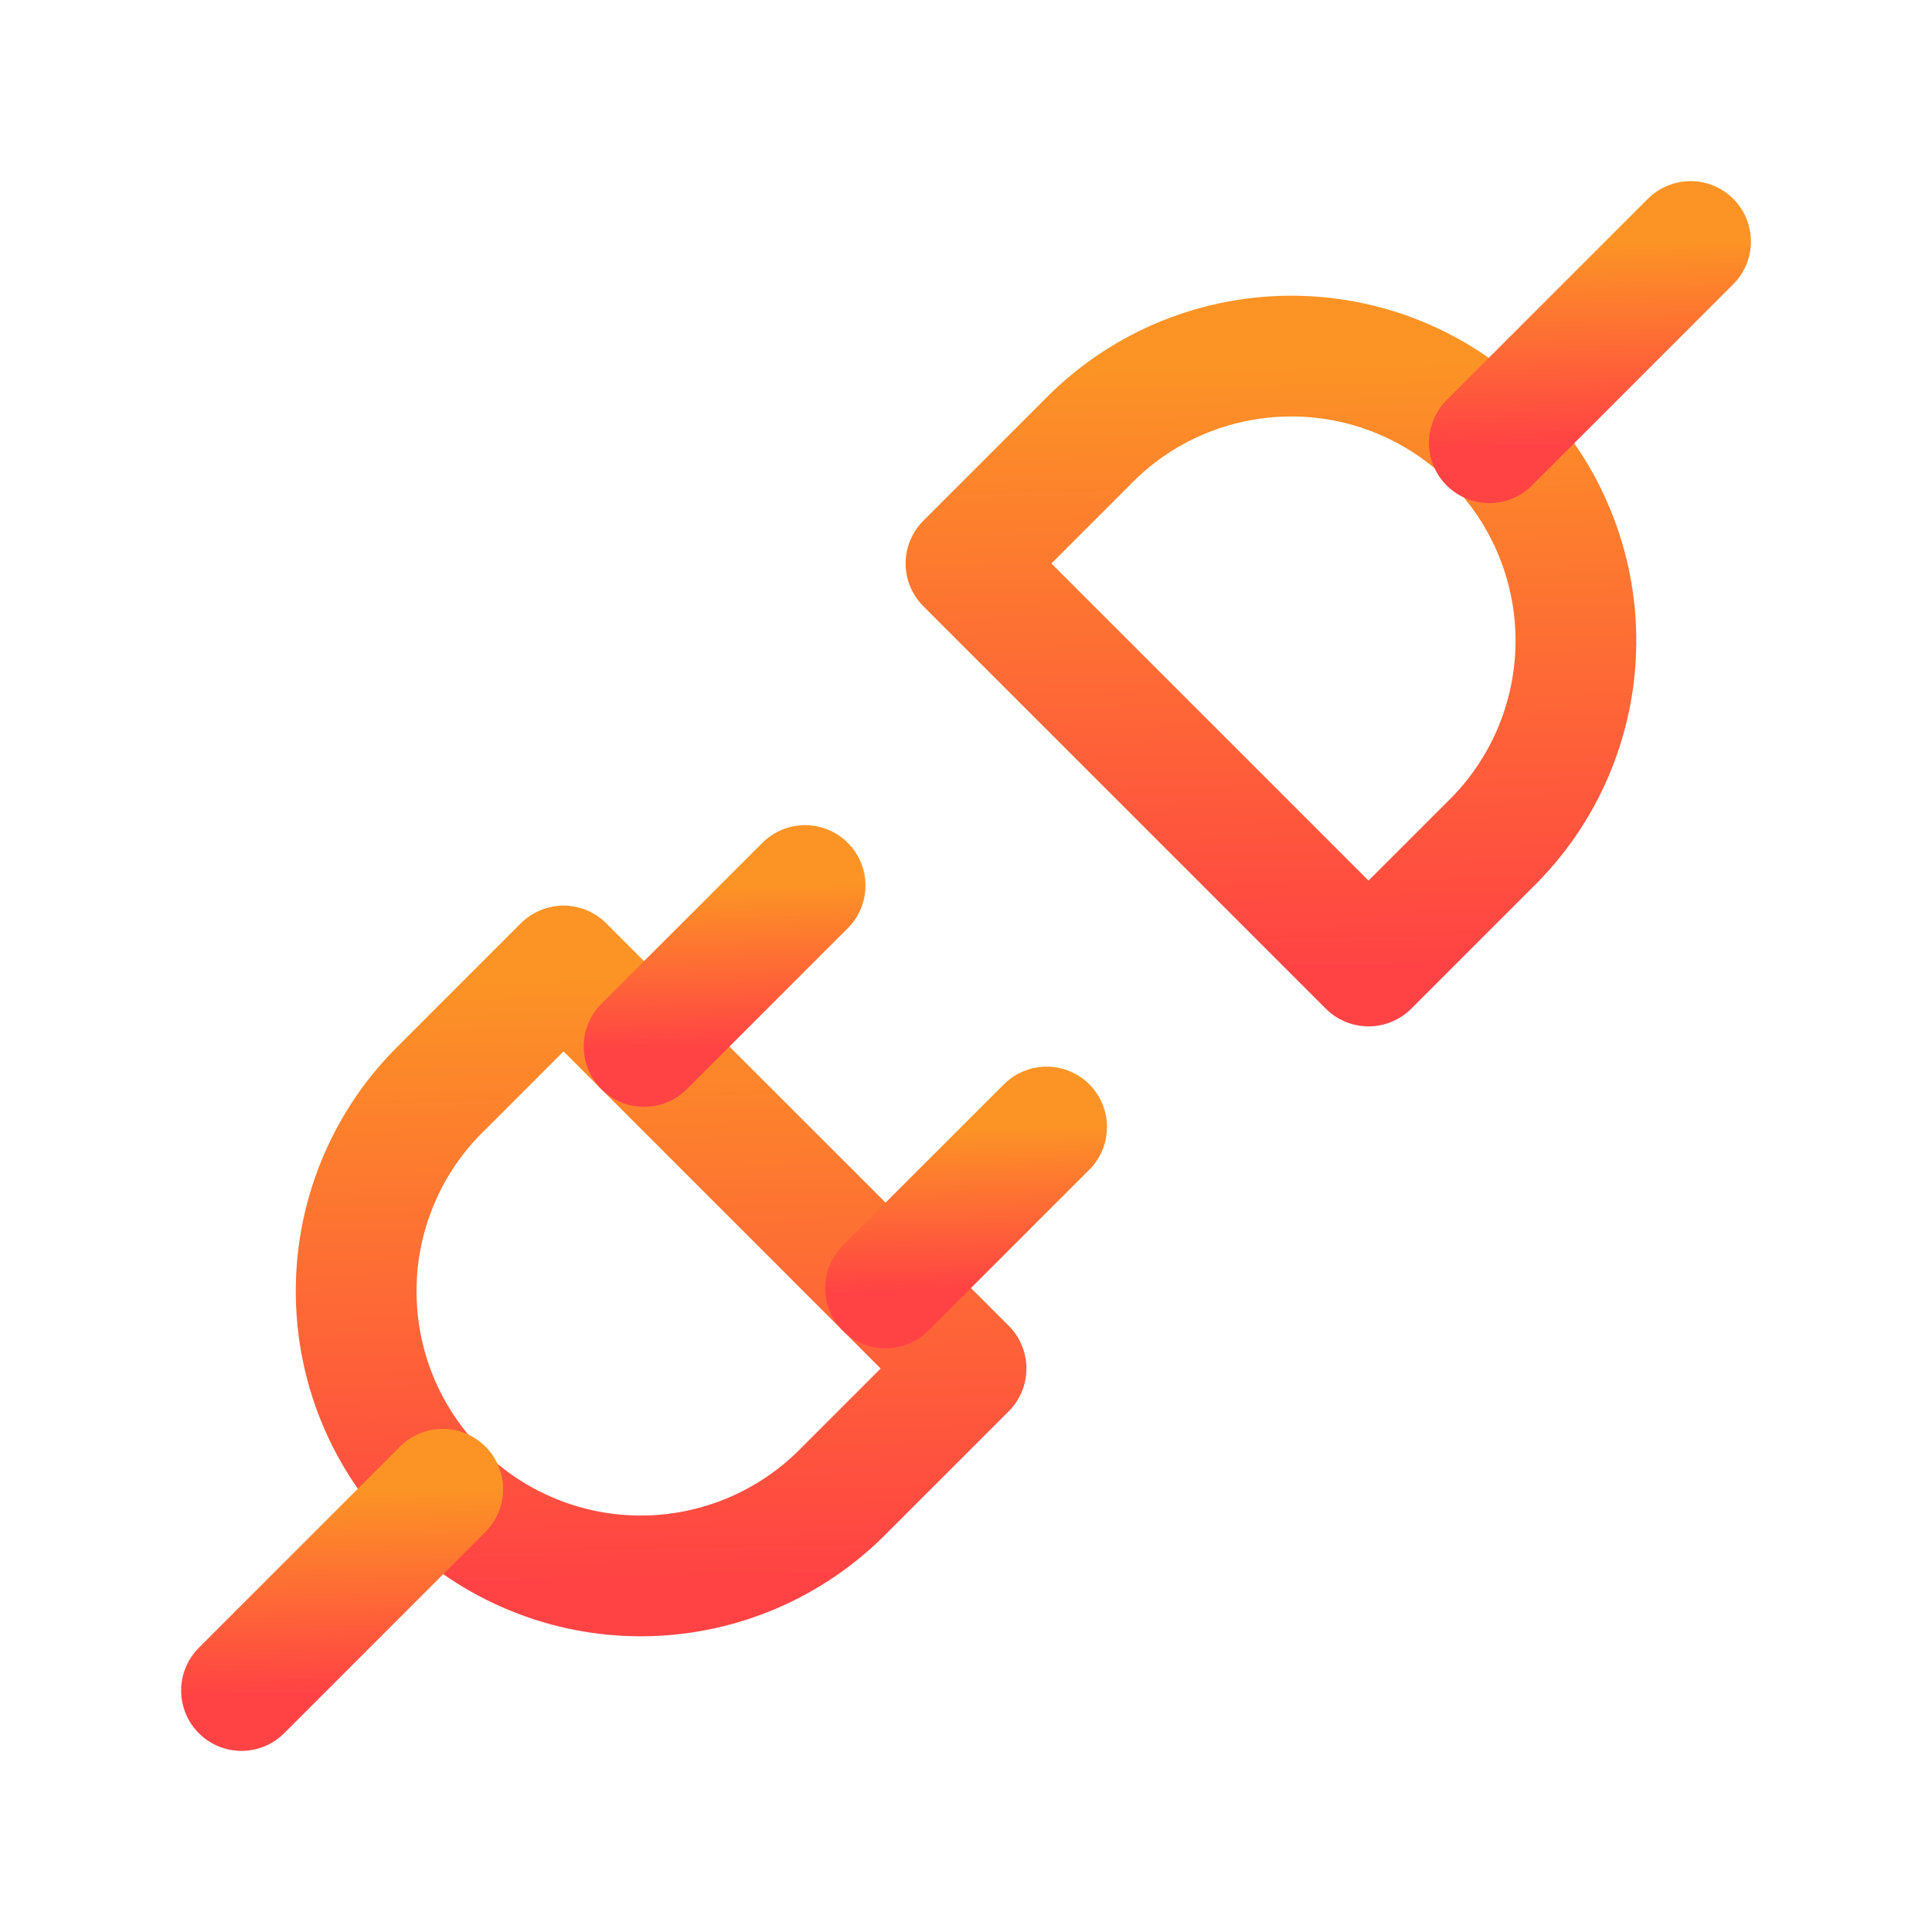 <svg xmlns="http://www.w3.org/2000/svg" fill="none" viewBox="0 0 32 32" height="32" width="32">
<g clip-path="url(#clip0_4428_158832)" id="plug-connected (1) 1">
<path stroke-linejoin="round" stroke-linecap="round" stroke-width="2" stroke="url(#paint0_linear_4428_158832)" d="M9.334 16L16.001 22.667L14.001 24.667C13.566 25.116 13.045 25.474 12.47 25.721C11.895 25.967 11.277 26.097 10.651 26.102C10.026 26.107 9.405 25.988 8.827 25.75C8.248 25.514 7.722 25.164 7.279 24.721C6.837 24.279 6.487 23.753 6.25 23.174C6.013 22.595 5.894 21.975 5.899 21.349C5.904 20.724 6.033 20.105 6.28 19.53C6.526 18.955 6.884 18.435 7.334 18L9.334 16Z" id="Vector"></path>
<path stroke-linejoin="round" stroke-linecap="round" stroke-width="2" stroke="url(#paint1_linear_4428_158832)" d="M22.667 16L16 9.333L18 7.333C18.435 6.884 18.955 6.525 19.53 6.279C20.105 6.033 20.724 5.903 21.349 5.898C21.975 5.893 22.595 6.012 23.174 6.249C23.753 6.487 24.279 6.836 24.721 7.279C25.164 7.721 25.514 8.247 25.75 8.826C25.988 9.405 26.107 10.025 26.102 10.651C26.097 11.276 25.967 11.895 25.721 12.47C25.474 13.045 25.116 13.565 24.667 14L22.667 16Z" id="Vector_2"></path>
<path stroke-linejoin="round" stroke-linecap="round" stroke-width="2" stroke="url(#paint2_linear_4428_158832)" d="M4 28L7.333 24.667" id="Vector_3"></path>
<path stroke-linejoin="round" stroke-linecap="round" stroke-width="2" stroke="url(#paint3_linear_4428_158832)" d="M24.668 7.333L28.001 4" id="Vector_4"></path>
<path stroke-linejoin="round" stroke-linecap="round" stroke-width="2" stroke="url(#paint4_linear_4428_158832)" d="M13.335 14.667L10.668 17.333" id="Vector_5"></path>
<path stroke-linejoin="round" stroke-linecap="round" stroke-width="2" stroke="url(#paint5_linear_4428_158832)" d="M17.335 18.667L14.668 21.333" id="Vector_6"></path>
</g>
<defs>
<linearGradient gradientUnits="userSpaceOnUse" y2="26.1" x2="13.256" y1="16" x1="13.022" id="paint0_linear_4428_158832">
<stop stop-color="#FC9425"></stop>
<stop stop-color="#FF4344" offset="1"></stop>
</linearGradient>
<linearGradient gradientUnits="userSpaceOnUse" y2="15.998" x2="23.358" y1="5.898" x1="23.123" id="paint1_linear_4428_158832">
<stop stop-color="#FC9425"></stop>
<stop stop-color="#FF4344" offset="1"></stop>
</linearGradient>
<linearGradient gradientUnits="userSpaceOnUse" y2="27.999" x2="6.428" y1="24.667" x1="6.35" id="paint2_linear_4428_158832">
<stop stop-color="#FC9425"></stop>
<stop stop-color="#FF4344" offset="1"></stop>
</linearGradient>
<linearGradient gradientUnits="userSpaceOnUse" y2="7.333" x2="27.096" y1="4" x1="27.018" id="paint3_linear_4428_158832">
<stop stop-color="#FC9425"></stop>
<stop stop-color="#FF4344" offset="1"></stop>
</linearGradient>
<linearGradient gradientUnits="userSpaceOnUse" y2="17.333" x2="12.61" y1="14.667" x1="12.548" id="paint4_linear_4428_158832">
<stop stop-color="#FC9425"></stop>
<stop stop-color="#FF4344" offset="1"></stop>
</linearGradient>
<linearGradient gradientUnits="userSpaceOnUse" y2="21.333" x2="16.61" y1="18.667" x1="16.548" id="paint5_linear_4428_158832">
<stop stop-color="#FC9425"></stop>
<stop stop-color="#FF4344" offset="1"></stop>
</linearGradient>
<clipPath id="clip0_4428_158832">
<rect fill="white" height="32" width="32"></rect>
</clipPath>
</defs>
</svg>
